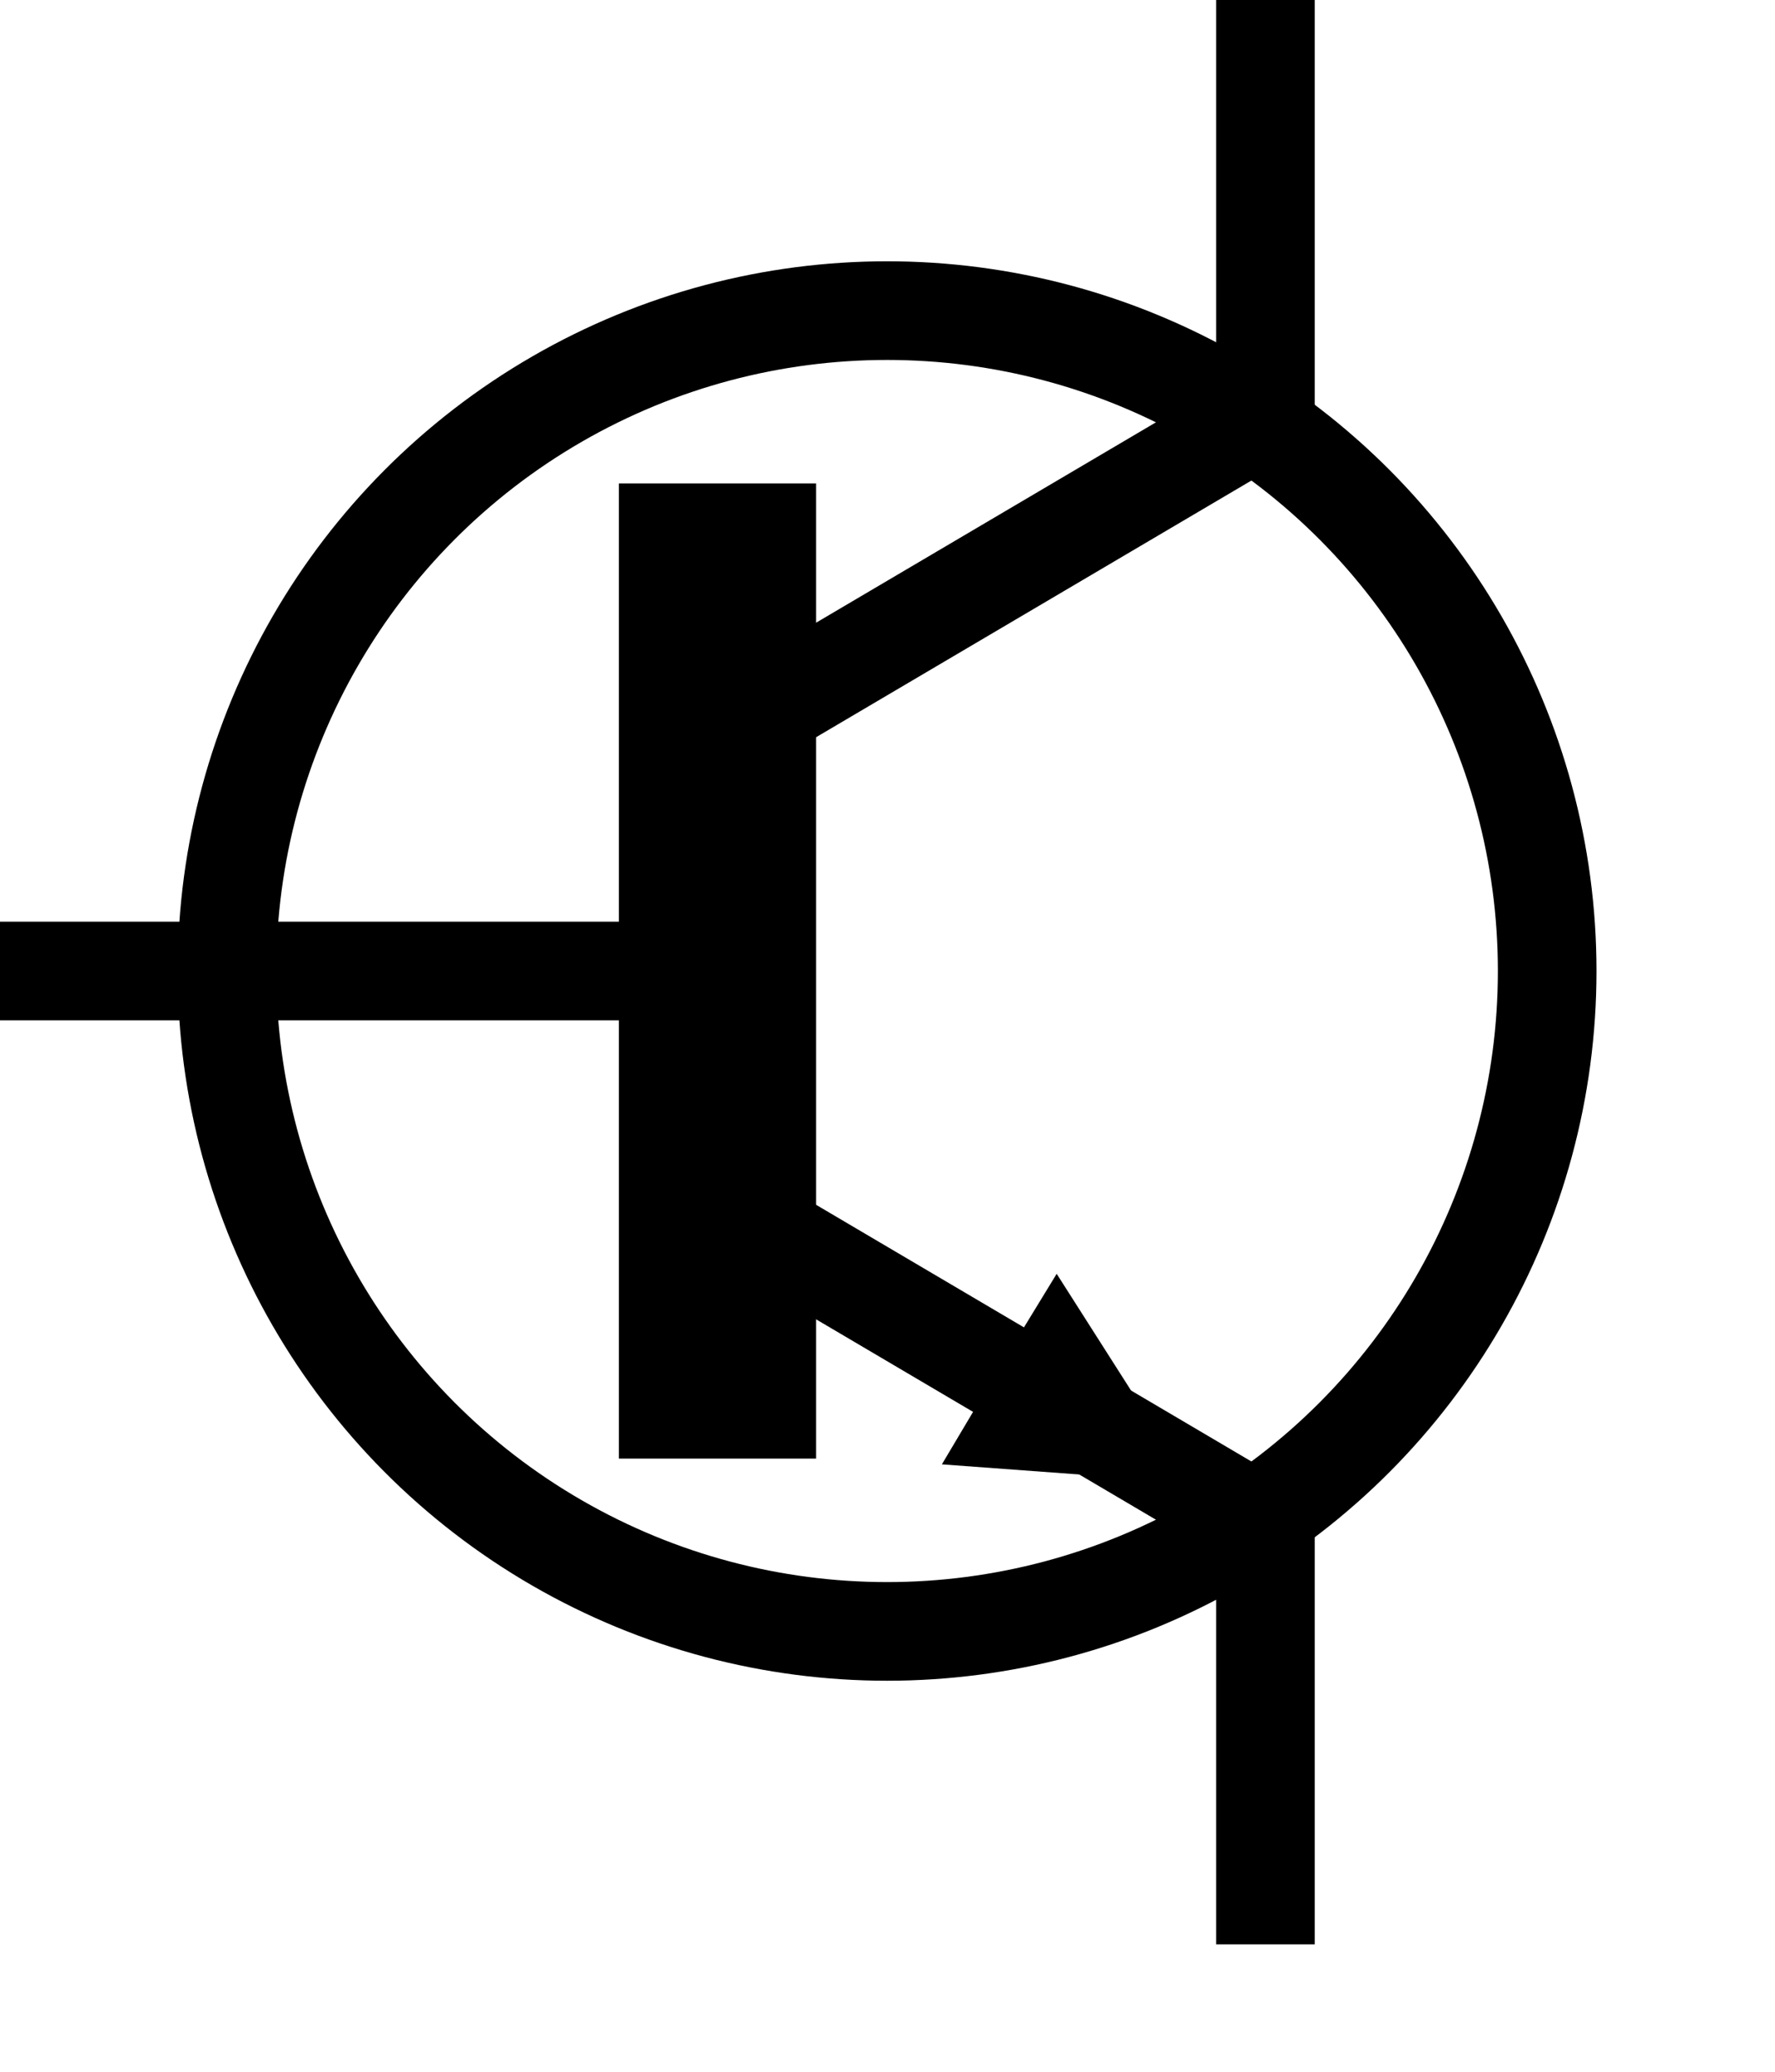 <?xml version="1.0" encoding="UTF-8" standalone="no"?>
<!-- Created with Inkscape (http://www.inkscape.org/) -->
<svg
	xmlns:svg="http://www.w3.org/2000/svg"
	xmlns="http://www.w3.org/2000/svg"
	version="1.0"
	width="18mm"
	height="21mm"
	id="svg2">
	<g fill="none" stroke="black" stroke-width="1mm" stroke-linecap="square">
		<circle cx="34" cy="37.2" r="25.3" />
		<line x1="27.5" y1="37.2" x2="1.8" y2="37.2" />
		<line x1='27.5' y1='22.3' x2='27.5' y2='52.1' stroke-width="2mm" stroke-linecap="butt" />
		<path d="M 27.8 46.3 L 48.5 58.5 L 48.5 72.6" />
		<path d="M 27.8 28.1 L 48.5 15.9 L 48.5 1.8" />
		<path d="M 45.6 56.8 L 36.1 56.1 L 38.3 52.4 L 40.5 48.8 L 45.6 56.8 z" stroke="none" fill="black" />
	</g>
</svg>

